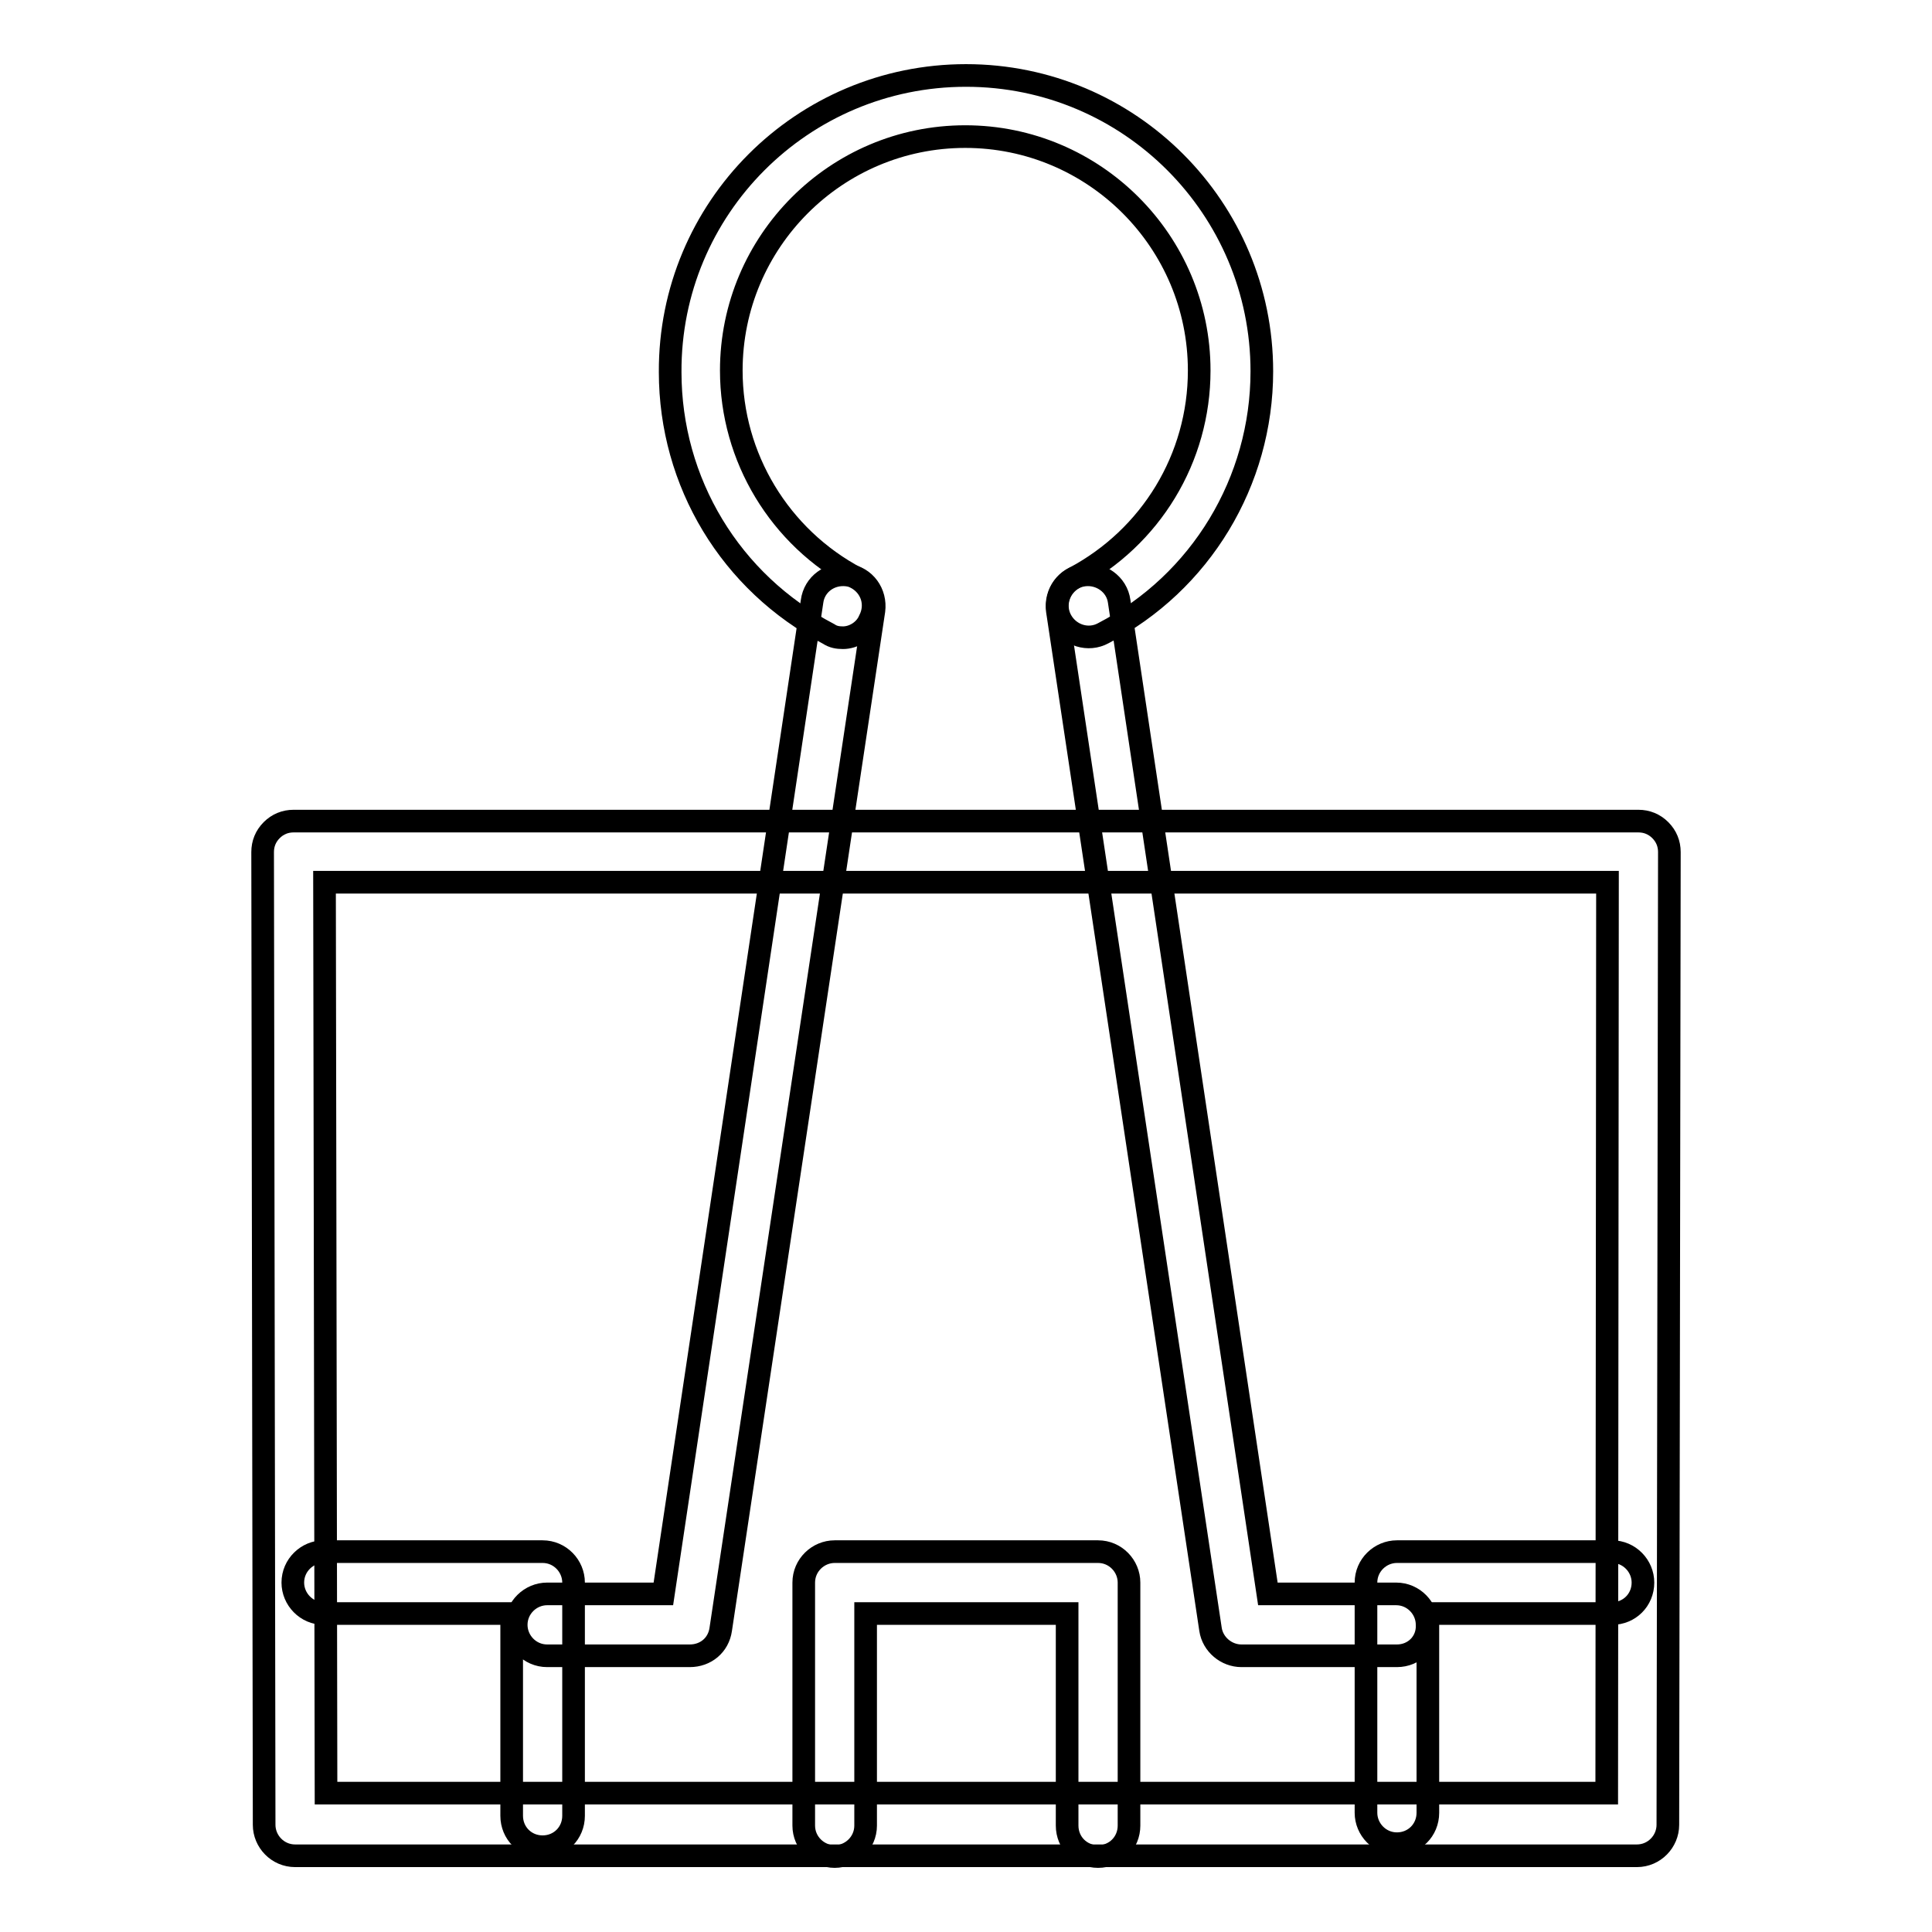 <?xml version="1.0" encoding="utf-8"?>
<!-- Svg Vector Icons : http://www.onlinewebfonts.com/icon -->
<!DOCTYPE svg PUBLIC "-//W3C//DTD SVG 1.1//EN" "http://www.w3.org/Graphics/SVG/1.1/DTD/svg11.dtd">
<svg version="1.1" xmlns="http://www.w3.org/2000/svg" xmlns:xlink="http://www.w3.org/1999/xlink" x="0px" y="0px" viewBox="0 0 256 256" enable-background="new 0 0 256 256" xml:space="preserve">
<g> <path stroke-width="3" fill-opacity="0" stroke="#000000"  d="M216.9,245.9H39.1c-2.3,0-4.1-1.9-4.1-4.1l-0.2-128.9c0-1.1,0.4-2.1,1.2-2.9c0.8-0.8,1.8-1.2,2.9-1.2h178.2 c1.1,0,2.1,0.4,2.9,1.2c0.8,0.8,1.2,1.8,1.2,2.9L221,241.8C221,244,219.2,245.9,216.9,245.9z M43.2,237.6h169.7l0.1-120.7H43 L43.2,237.6z M111.7,84.5c-0.7,0-1.3-0.1-1.9-0.5c-13-6.8-21-20.1-21-34.7C88.7,27.6,106.3,10,128,10c21.7,0,39.2,17.6,39.2,39.2 c0,14.6-8.1,28-21,34.7c-2,1.1-4.5,0.3-5.6-1.7c-1.1-2-0.3-4.5,1.7-5.6c10.2-5.4,16.6-15.9,16.6-27.5c0-17.1-13.9-31-31-31 c-17.1,0-31,13.9-31,31c0,11.5,6.4,22.1,16.6,27.5c2,1.1,2.8,3.5,1.7,5.6C114.6,83.6,113.1,84.5,111.7,84.5z"/> <path stroke-width="3" fill-opacity="0" stroke="#000000"  d="M71.9,244.7c-2.3,0-4.1-1.8-4.1-4.1v-26.8H42.9c-2.3,0-4.1-1.9-4.1-4.1c0-2.3,1.9-4.1,4.1-4.1h29 c2.3,0,4.1,1.9,4.1,4.1v30.9C76,242.9,74.2,244.7,71.9,244.7z M145.5,246c-2.3,0-4.1-1.8-4.1-4.1v-28.1h-26.7v28.1 c0,2.3-1.9,4.1-4.1,4.1s-4.1-1.8-4.1-4.1v-32.2c0-2.3,1.9-4.1,4.1-4.1h34.9c2.3,0,4.1,1.9,4.1,4.1v32.2 C149.6,244.2,147.8,246,145.5,246z M185.1,244.3c-2.3,0-4.1-1.9-4.1-4.1v-30.5c0-2.3,1.9-4.1,4.1-4.1h28.5c2.3,0,4.1,1.9,4.1,4.1 c0,2.3-1.8,4.1-4.1,4.1h-24.4v26.4C189.2,242.5,187.4,244.3,185.1,244.3z"/> <path stroke-width="3" fill-opacity="0" stroke="#000000"  d="M91.4,219.4H72.5c-2.3,0-4.1-1.9-4.1-4.1c0-2.3,1.9-4.1,4.1-4.1h15.4l19.7-131.5c0.3-2.3,2.4-3.8,4.7-3.5 c2.3,0.3,3.8,2.4,3.5,4.7l-20.3,135C95.2,218,93.5,219.4,91.4,219.4z M185.1,219.4h-20.6c-2,0-3.8-1.5-4.1-3.5l-20.3-135 c-0.3-2.3,1.2-4.4,3.5-4.7c2.2-0.3,4.4,1.2,4.7,3.5l19.7,131.5h17c2.3,0,4.1,1.9,4.1,4.1C189.2,217.6,187.4,219.4,185.1,219.4 L185.1,219.4z"/></g>
</svg>